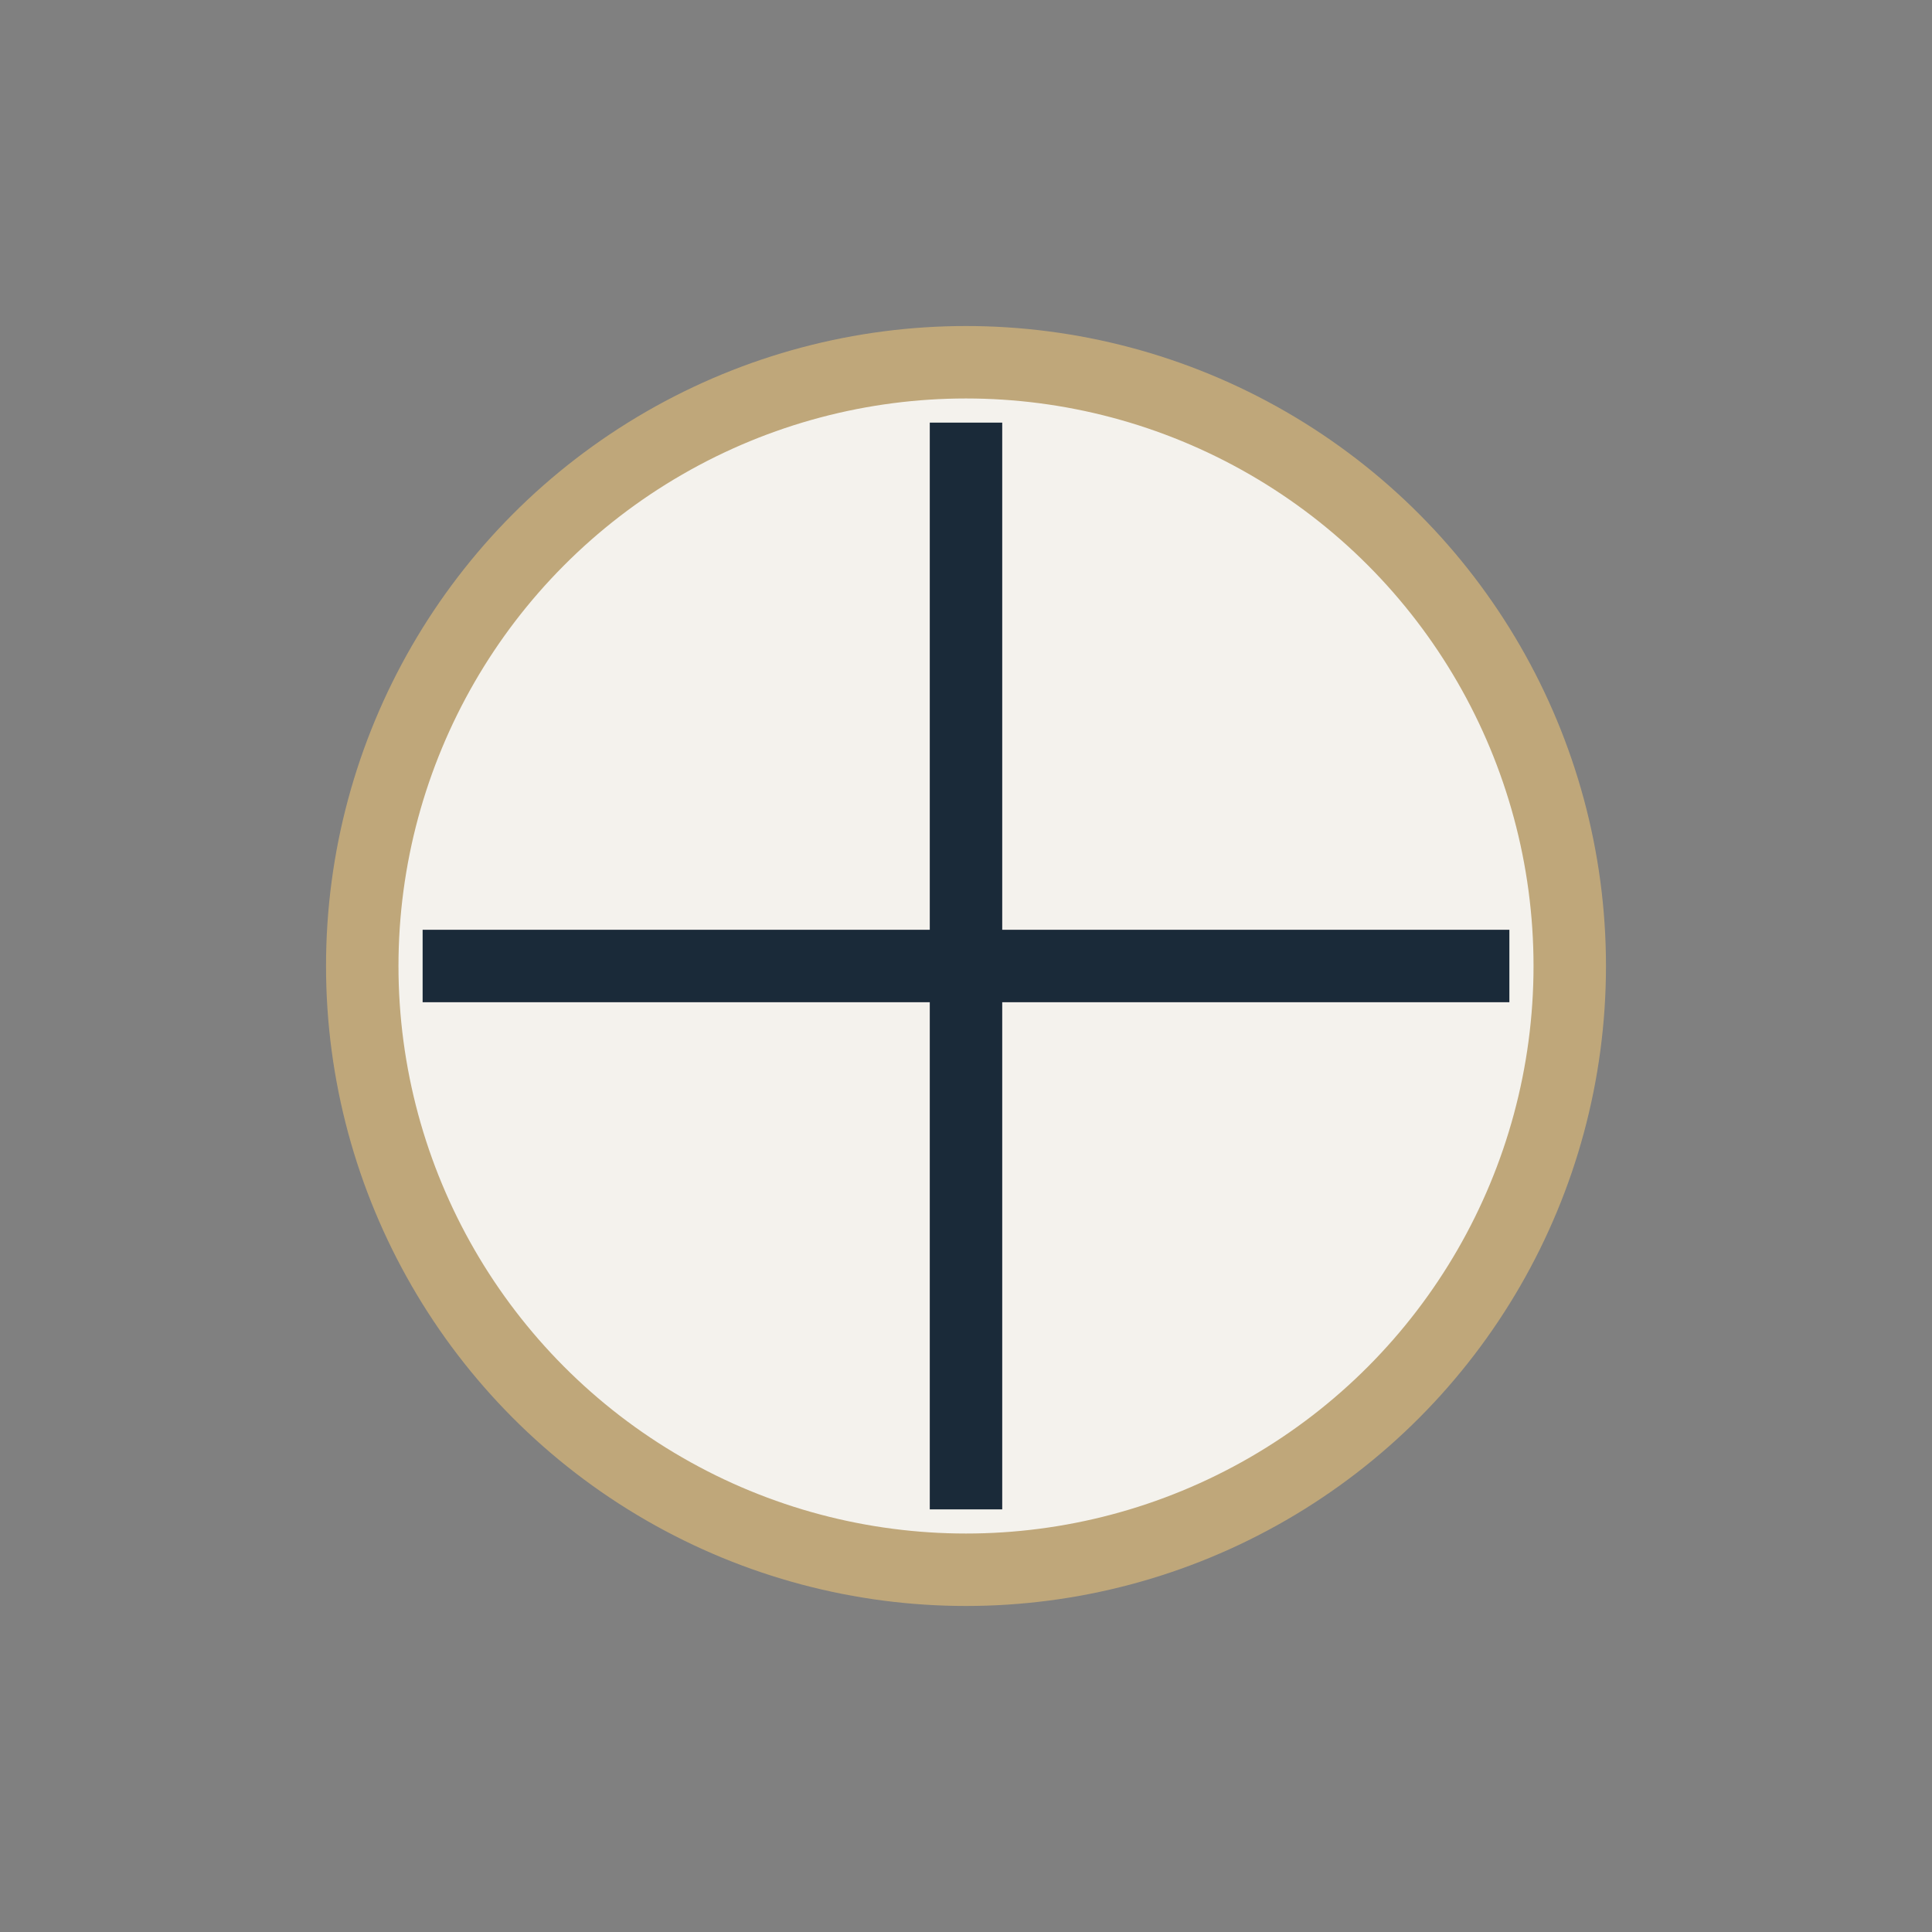 <?xml version="1.0" encoding="UTF-8"?>
<svg xmlns="http://www.w3.org/2000/svg" width="32" height="32" viewBox="0 0 32 32"><rect x="0" y="0" width="32" height="32" fill="#808080" stroke="none"/><circle cx="16" cy="16" r="10" fill="#F4F2ED" stroke="#BFA77A" stroke-width="1.2"/><path d="M16 7v18M7 16h18" stroke="#1A2A39" stroke-width="1.2"/></svg>